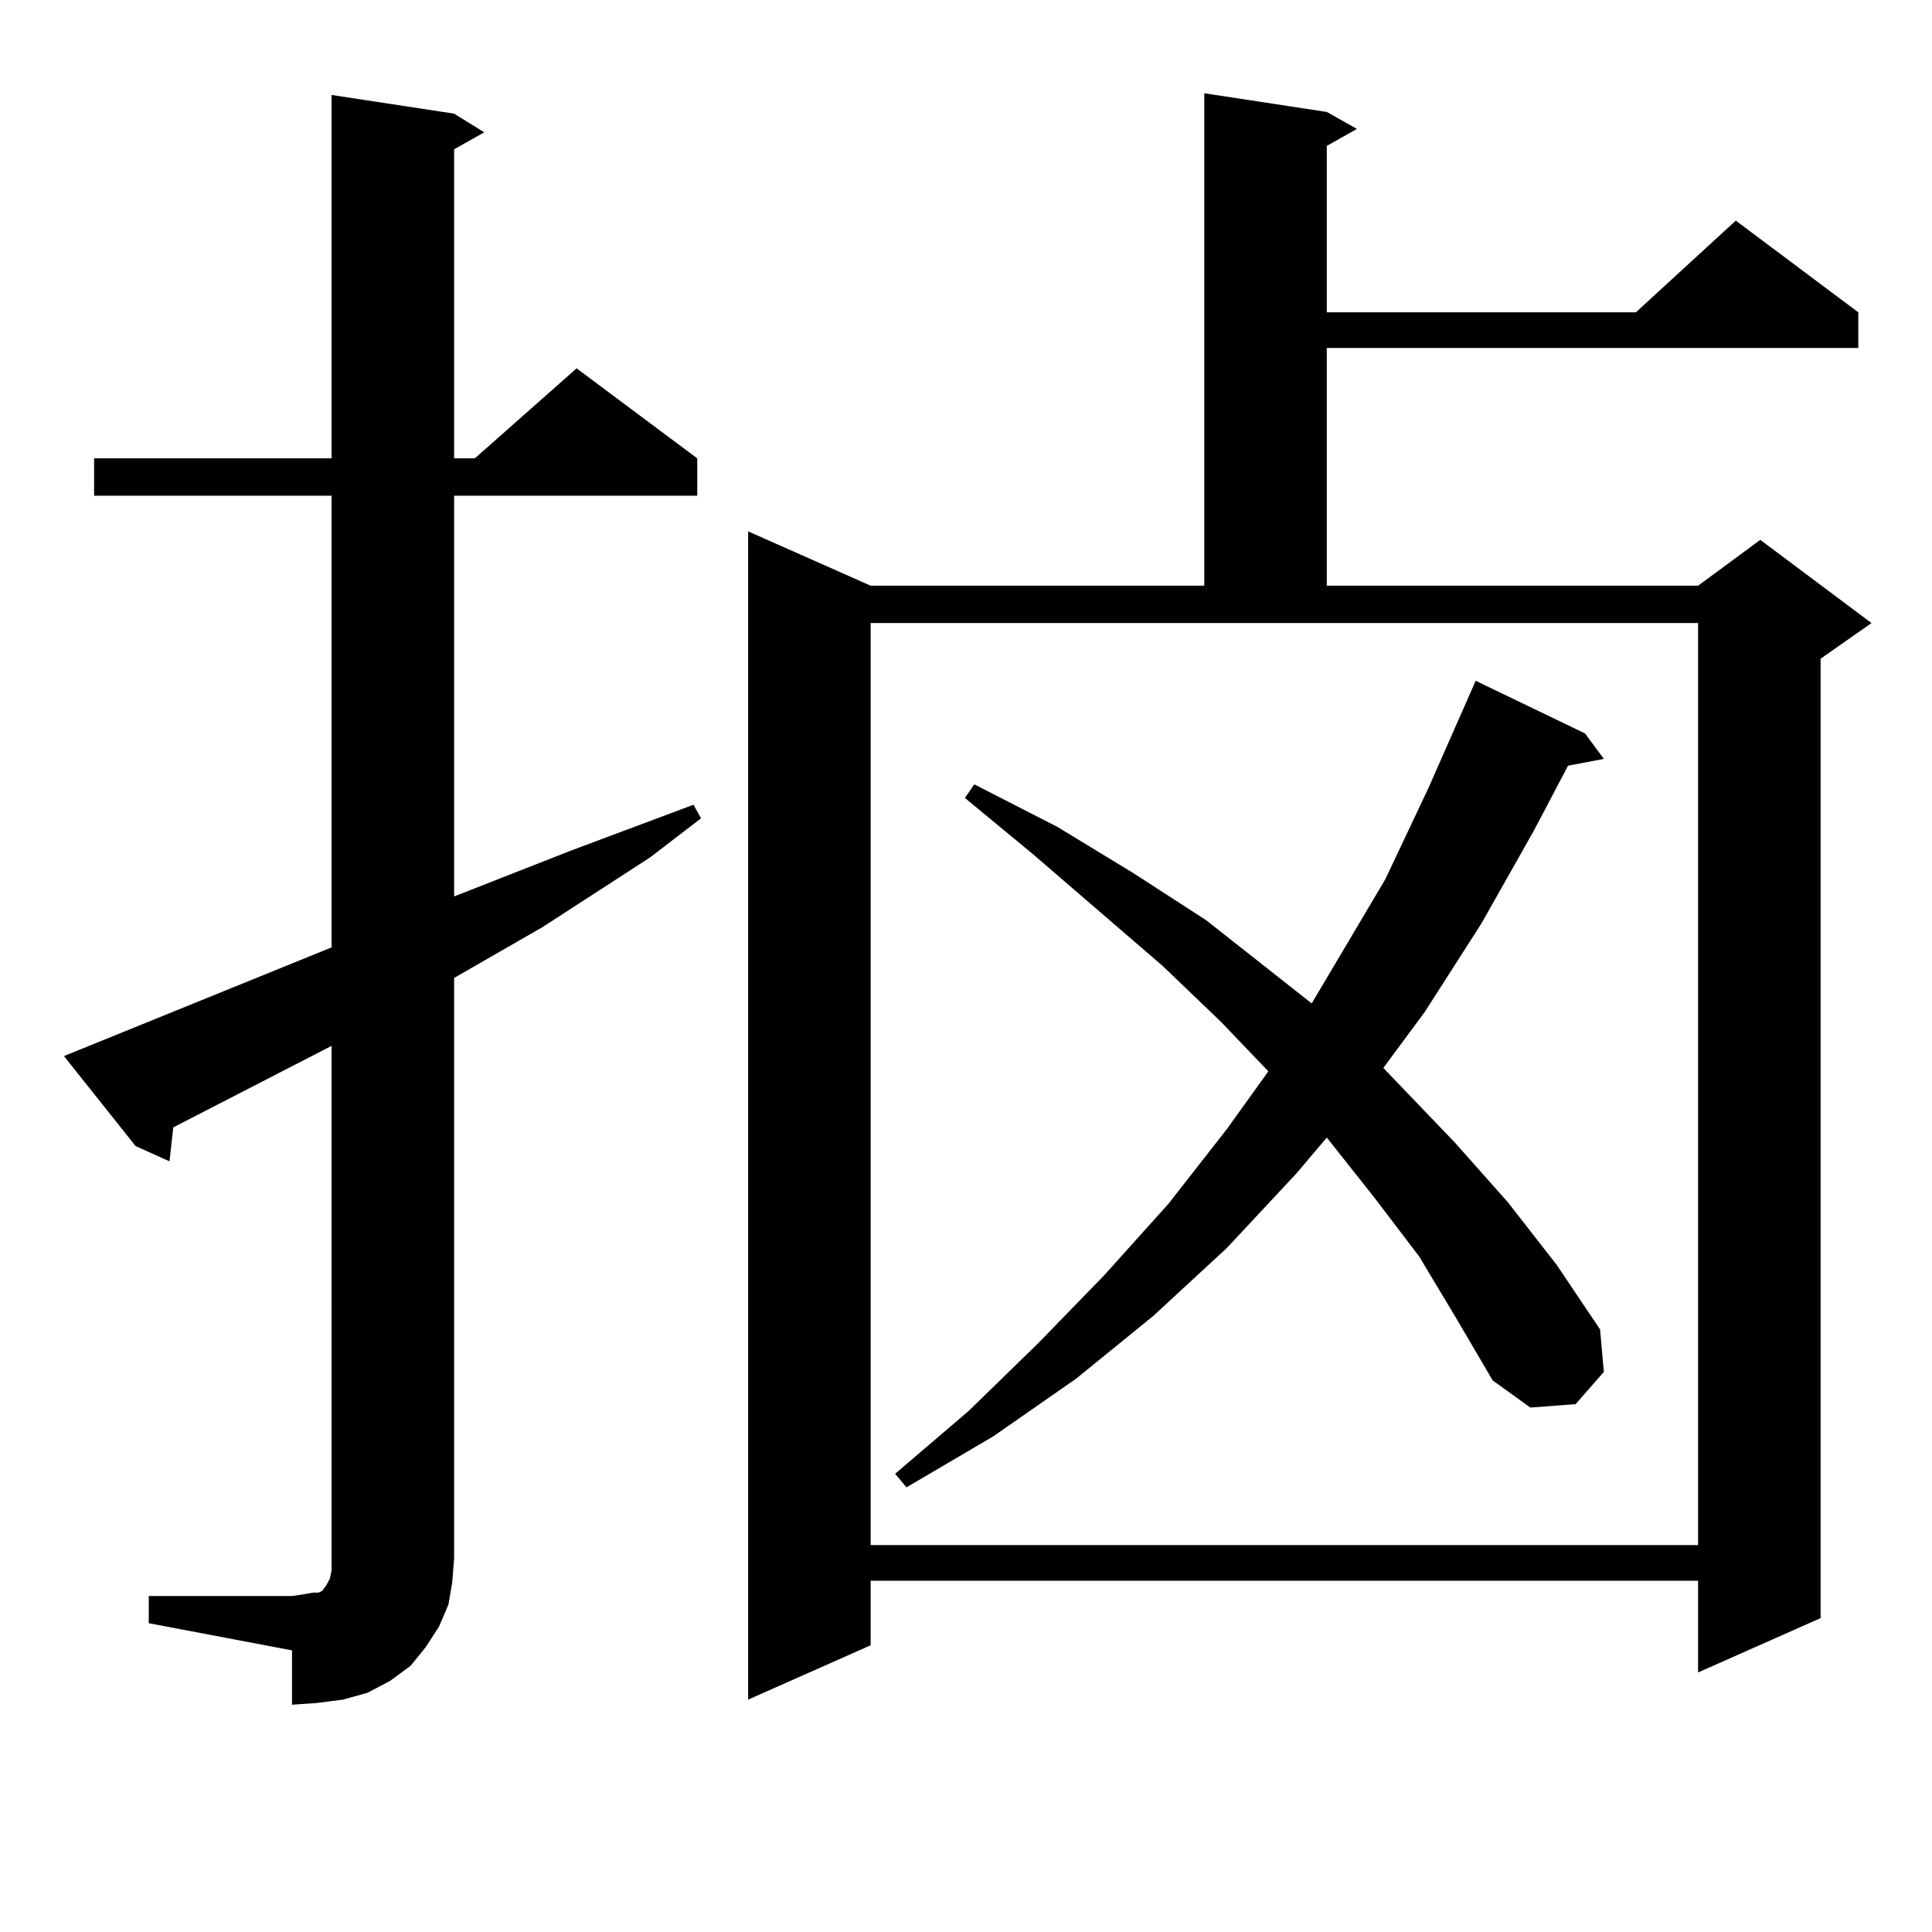 <?xml version="1.0" encoding="utf-8"?>
<!-- Generator: Adobe Illustrator 16.0.0, SVG Export Plug-In . SVG Version: 6.00 Build 0)  -->
<!DOCTYPE svg PUBLIC "-//W3C//DTD SVG 1.1//EN" "http://www.w3.org/Graphics/SVG/1.1/DTD/svg11.dtd">
<svg version="1.1" id="图层_1" xmlns="http://www.w3.org/2000/svg" xmlns:xlink="http://www.w3.org/1999/xlink" x="0px" y="0px"
	 width="1000px" height="1000px" viewBox="0 0 1000 1000" enable-background="new 0 0 1000 1000" xml:space="preserve">
<path d="M76.998,826.105h74.145l5.854-0.879l4.878-0.879h2.927l1.951-0.879l1.951-2.637l1.951-3.516l0.976-4.395v-6.152V541.34
	l-81.949,42.188l-1.951,17.578l-17.561-7.91l-37.072-46.582l138.533-56.25V256.574H48.706v-19.336H171.63V49.152l63.413,9.668
	l15.609,9.668l-15.609,8.789v159.961h10.731l52.682-46.582l62.438,46.582v19.336H235.043v207.422l60.486-23.73l63.413-23.73
	l3.902,7.031l-26.341,20.215l-55.608,36.035l-45.853,26.367V806.77l-0.976,12.305l-1.951,11.426l-4.878,11.426l-6.829,10.547
	l-7.805,9.668l-10.731,7.91l-11.707,6.152l-12.683,3.516l-13.658,1.758l-12.683,0.879V854.23l-74.145-14.063V826.105z
	 M686.739,57.941l15.609,8.789l-15.609,8.789v86.133h159.996l51.706-47.461l63.413,47.461v18.457H686.739v123.047h192.19
	l32.194-23.73l57.56,43.066l-26.341,18.457v496.582l-63.413,28.125v-47.461H450.647v33.398l-63.413,28.125V275.031l63.413,28.125
	h172.679V48.273L686.739,57.941z M450.647,799.738H878.93V322.492H450.647V799.738z M734.543,650.324l-23.414-30.762l-24.39-30.762
	l-15.609,18.457l-36.097,38.672l-38.048,35.156l-39.999,32.52l-42.926,29.883l-44.877,26.367l-5.854-7.031l38.048-32.52
	l36.097-35.156l34.146-35.156l33.17-36.914l30.243-38.672l21.463-29.883l-24.39-25.488l-30.243-29.004l-67.315-58.008
	l-35.121-29.004l4.878-7.031l42.926,21.973l39.023,23.73l38.048,24.609l54.633,43.066l38.048-64.16l22.438-47.461l24.39-55.371
	l56.584,27.246l9.756,13.184l-18.536,3.516l-17.561,33.398l-27.316,48.34l-29.268,45.703l-21.463,29.004l37.072,38.672
	l27.316,30.762l25.365,32.52l22.438,33.398l1.951,21.973l-14.634,16.699l-23.414,1.758l-19.512-14.063l-18.536-31.641
	L734.543,650.324z"/>
</svg>
